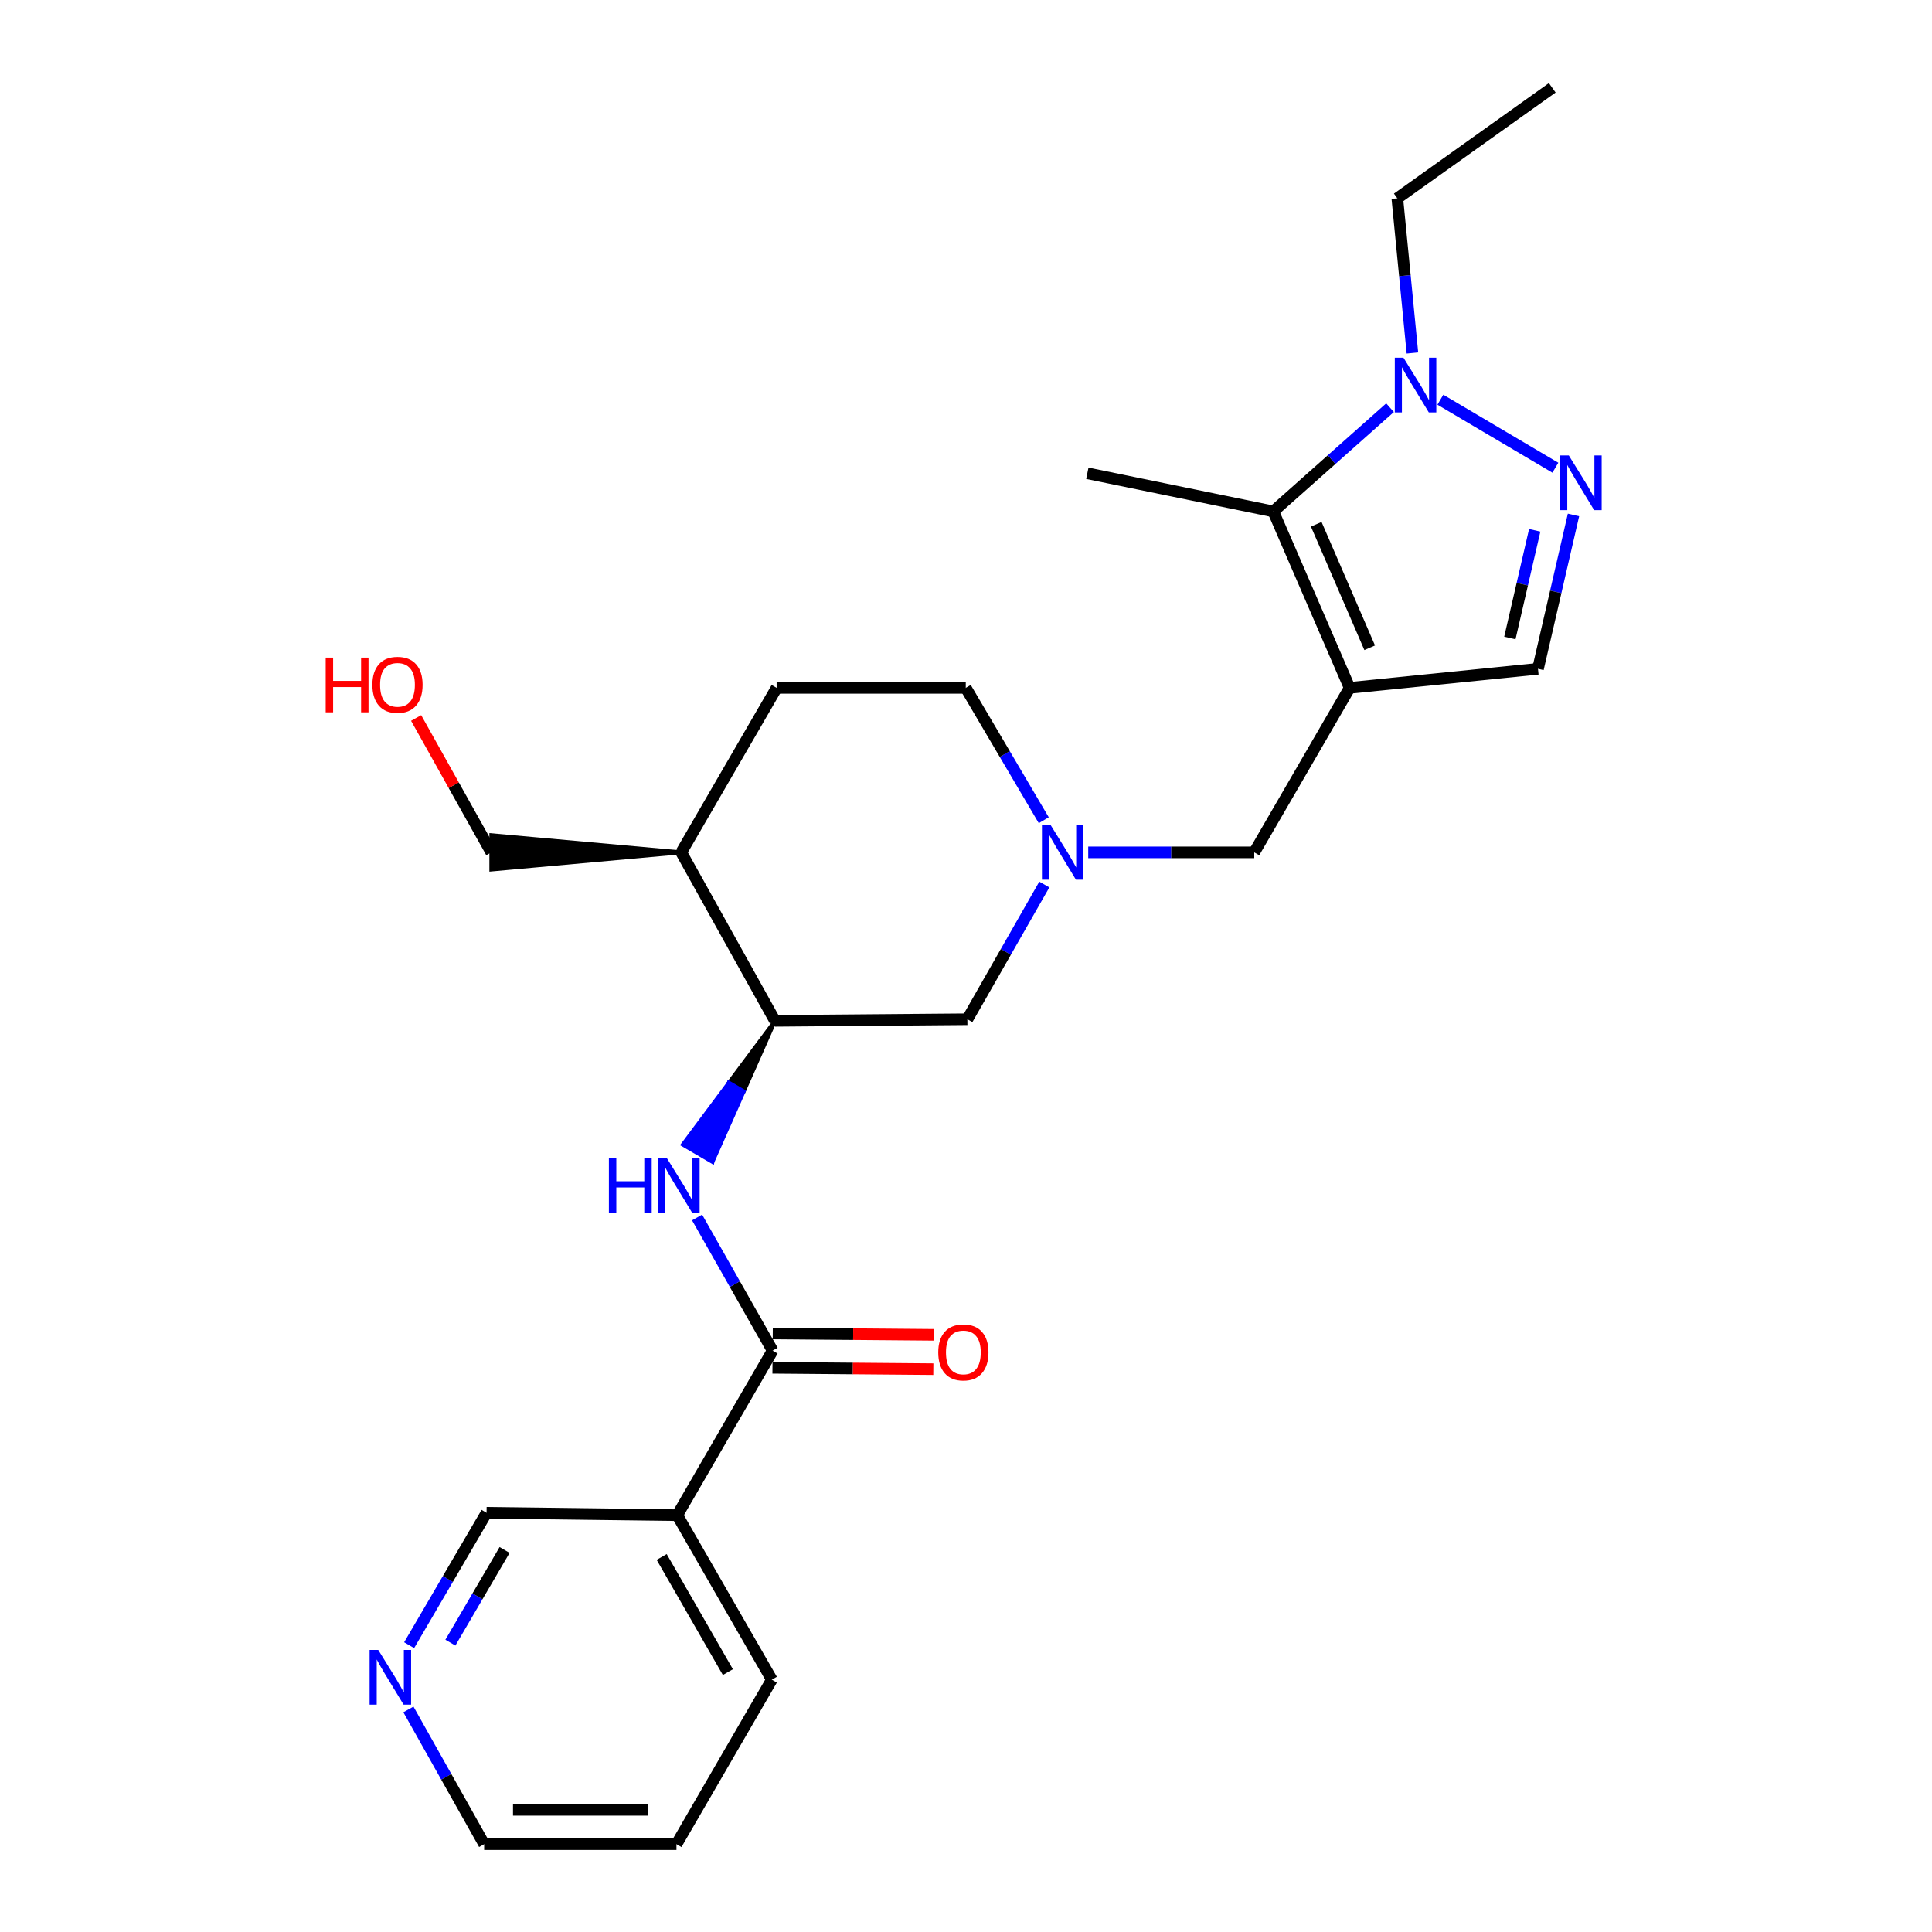 <?xml version='1.0' encoding='iso-8859-1'?>
<svg version='1.1' baseProfile='full'
              xmlns='http://www.w3.org/2000/svg'
                      xmlns:rdkit='http://www.rdkit.org/xml'
                      xmlns:xlink='http://www.w3.org/1999/xlink'
                  xml:space='preserve'
width='1000px' height='1000px' viewBox='0 0 1000 1000'>
<!-- END OF HEADER -->
<rect style='opacity:1.0;fill:#FFFFFF;stroke:none' width='1000' height='1000' x='0' y='0'> </rect>
<path class='bond-1' d='M 698.57,356.037 L 659.052,264.711' style='fill:none;fill-rule:evenodd;stroke:#000000;stroke-width:6px;stroke-linecap:butt;stroke-linejoin:miter;stroke-opacity:1' />
<path class='bond-1' d='M 708.95,335.281 L 681.288,271.353' style='fill:none;fill-rule:evenodd;stroke:#000000;stroke-width:6px;stroke-linecap:butt;stroke-linejoin:miter;stroke-opacity:1' />
<path class='bond-5' d='M 698.57,356.037 L 796.056,346.165' style='fill:none;fill-rule:evenodd;stroke:#000000;stroke-width:6px;stroke-linecap:butt;stroke-linejoin:miter;stroke-opacity:1' />
<path class='bond-9' d='M 698.57,356.037 L 649.2,441.183' style='fill:none;fill-rule:evenodd;stroke:#000000;stroke-width:6px;stroke-linecap:butt;stroke-linejoin:miter;stroke-opacity:1' />
<path class='bond-0' d='M 814.438,266.533 L 805.247,306.349' style='fill:none;fill-rule:evenodd;stroke:#0000FF;stroke-width:6px;stroke-linecap:butt;stroke-linejoin:miter;stroke-opacity:1' />
<path class='bond-0' d='M 805.247,306.349 L 796.056,346.165' style='fill:none;fill-rule:evenodd;stroke:#000000;stroke-width:6px;stroke-linecap:butt;stroke-linejoin:miter;stroke-opacity:1' />
<path class='bond-0' d='M 794.367,274.481 L 787.933,302.352' style='fill:none;fill-rule:evenodd;stroke:#0000FF;stroke-width:6px;stroke-linecap:butt;stroke-linejoin:miter;stroke-opacity:1' />
<path class='bond-0' d='M 787.933,302.352 L 781.499,330.223' style='fill:none;fill-rule:evenodd;stroke:#000000;stroke-width:6px;stroke-linecap:butt;stroke-linejoin:miter;stroke-opacity:1' />
<path class='bond-25' d='M 805.052,242.084 L 745.529,206.892' style='fill:none;fill-rule:evenodd;stroke:#0000FF;stroke-width:6px;stroke-linecap:butt;stroke-linejoin:miter;stroke-opacity:1' />
<path class='bond-2' d='M 659.052,264.711 L 689.269,237.869' style='fill:none;fill-rule:evenodd;stroke:#000000;stroke-width:6px;stroke-linecap:butt;stroke-linejoin:miter;stroke-opacity:1' />
<path class='bond-2' d='M 689.269,237.869 L 719.485,211.027' style='fill:none;fill-rule:evenodd;stroke:#0000FF;stroke-width:6px;stroke-linecap:butt;stroke-linejoin:miter;stroke-opacity:1' />
<path class='bond-18' d='M 659.052,264.711 L 562.8,244.967' style='fill:none;fill-rule:evenodd;stroke:#000000;stroke-width:6px;stroke-linecap:butt;stroke-linejoin:miter;stroke-opacity:1' />
<path class='bond-17' d='M 731.068,182.712 L 727.159,142.677' style='fill:none;fill-rule:evenodd;stroke:#0000FF;stroke-width:6px;stroke-linecap:butt;stroke-linejoin:miter;stroke-opacity:1' />
<path class='bond-17' d='M 727.159,142.677 L 723.25,102.643' style='fill:none;fill-rule:evenodd;stroke:#000000;stroke-width:6px;stroke-linecap:butt;stroke-linejoin:miter;stroke-opacity:1' />
<path class='bond-3' d='M 399.903,699.088 L 380.355,664.622' style='fill:none;fill-rule:evenodd;stroke:#000000;stroke-width:6px;stroke-linecap:butt;stroke-linejoin:miter;stroke-opacity:1' />
<path class='bond-3' d='M 380.355,664.622 L 360.808,630.156' style='fill:none;fill-rule:evenodd;stroke:#0000FF;stroke-width:6px;stroke-linecap:butt;stroke-linejoin:miter;stroke-opacity:1' />
<path class='bond-8' d='M 399.903,699.088 L 350.543,784.244' style='fill:none;fill-rule:evenodd;stroke:#000000;stroke-width:6px;stroke-linecap:butt;stroke-linejoin:miter;stroke-opacity:1' />
<path class='bond-12' d='M 399.828,707.973 L 441.459,708.322' style='fill:none;fill-rule:evenodd;stroke:#000000;stroke-width:6px;stroke-linecap:butt;stroke-linejoin:miter;stroke-opacity:1' />
<path class='bond-12' d='M 441.459,708.322 L 483.09,708.672' style='fill:none;fill-rule:evenodd;stroke:#FF0000;stroke-width:6px;stroke-linecap:butt;stroke-linejoin:miter;stroke-opacity:1' />
<path class='bond-12' d='M 399.978,690.204 L 441.608,690.553' style='fill:none;fill-rule:evenodd;stroke:#000000;stroke-width:6px;stroke-linecap:butt;stroke-linejoin:miter;stroke-opacity:1' />
<path class='bond-12' d='M 441.608,690.553 L 483.239,690.903' style='fill:none;fill-rule:evenodd;stroke:#FF0000;stroke-width:6px;stroke-linecap:butt;stroke-linejoin:miter;stroke-opacity:1' />
<path class='bond-4' d='M 401.147,528.382 L 377.287,560.405 L 384.958,564.888 Z' style='fill:#000000;fill-rule:evenodd;fill-opacity:1;stroke:#000000;stroke-width:2px;stroke-linecap:butt;stroke-linejoin:miter;stroke-opacity:1;' />
<path class='bond-4' d='M 377.287,560.405 L 368.769,601.395 L 353.427,592.429 Z' style='fill:#0000FF;fill-rule:evenodd;fill-opacity:1;stroke:#0000FF;stroke-width:2px;stroke-linecap:butt;stroke-linejoin:miter;stroke-opacity:1;' />
<path class='bond-4' d='M 377.287,560.405 L 384.958,564.888 L 368.769,601.395 Z' style='fill:#0000FF;fill-rule:evenodd;fill-opacity:1;stroke:#0000FF;stroke-width:2px;stroke-linecap:butt;stroke-linejoin:miter;stroke-opacity:1;' />
<path class='bond-6' d='M 563.265,441.183 L 606.232,441.183' style='fill:none;fill-rule:evenodd;stroke:#0000FF;stroke-width:6px;stroke-linecap:butt;stroke-linejoin:miter;stroke-opacity:1' />
<path class='bond-6' d='M 606.232,441.183 L 649.2,441.183' style='fill:none;fill-rule:evenodd;stroke:#000000;stroke-width:6px;stroke-linecap:butt;stroke-linejoin:miter;stroke-opacity:1' />
<path class='bond-10' d='M 540.536,457.829 L 520.621,492.691' style='fill:none;fill-rule:evenodd;stroke:#0000FF;stroke-width:6px;stroke-linecap:butt;stroke-linejoin:miter;stroke-opacity:1' />
<path class='bond-10' d='M 520.621,492.691 L 500.706,527.553' style='fill:none;fill-rule:evenodd;stroke:#000000;stroke-width:6px;stroke-linecap:butt;stroke-linejoin:miter;stroke-opacity:1' />
<path class='bond-15' d='M 540.247,424.552 L 520.062,390.294' style='fill:none;fill-rule:evenodd;stroke:#0000FF;stroke-width:6px;stroke-linecap:butt;stroke-linejoin:miter;stroke-opacity:1' />
<path class='bond-15' d='M 520.062,390.294 L 499.876,356.037' style='fill:none;fill-rule:evenodd;stroke:#000000;stroke-width:6px;stroke-linecap:butt;stroke-linejoin:miter;stroke-opacity:1' />
<path class='bond-7' d='M 401.147,528.382 L 500.706,527.553' style='fill:none;fill-rule:evenodd;stroke:#000000;stroke-width:6px;stroke-linecap:butt;stroke-linejoin:miter;stroke-opacity:1' />
<path class='bond-26' d='M 401.147,528.382 L 352.616,441.183' style='fill:none;fill-rule:evenodd;stroke:#000000;stroke-width:6px;stroke-linecap:butt;stroke-linejoin:miter;stroke-opacity:1' />
<path class='bond-16' d='M 350.543,784.244 L 251.843,783.01' style='fill:none;fill-rule:evenodd;stroke:#000000;stroke-width:6px;stroke-linecap:butt;stroke-linejoin:miter;stroke-opacity:1' />
<path class='bond-19' d='M 350.543,784.244 L 399.498,869.39' style='fill:none;fill-rule:evenodd;stroke:#000000;stroke-width:6px;stroke-linecap:butt;stroke-linejoin:miter;stroke-opacity:1' />
<path class='bond-19' d='M 342.481,805.873 L 376.75,865.475' style='fill:none;fill-rule:evenodd;stroke:#000000;stroke-width:6px;stroke-linecap:butt;stroke-linejoin:miter;stroke-opacity:1' />
<path class='bond-11' d='M 352.616,441.183 L 401.986,356.037' style='fill:none;fill-rule:evenodd;stroke:#000000;stroke-width:6px;stroke-linecap:butt;stroke-linejoin:miter;stroke-opacity:1' />
<path class='bond-20' d='M 352.616,441.183 L 254.301,432.298 L 254.301,450.068 Z' style='fill:#000000;fill-rule:evenodd;fill-opacity:1;stroke:#000000;stroke-width:2px;stroke-linecap:butt;stroke-linejoin:miter;stroke-opacity:1;' />
<path class='bond-13' d='M 211.771,851.539 L 231.807,817.275' style='fill:none;fill-rule:evenodd;stroke:#0000FF;stroke-width:6px;stroke-linecap:butt;stroke-linejoin:miter;stroke-opacity:1' />
<path class='bond-13' d='M 231.807,817.275 L 251.843,783.01' style='fill:none;fill-rule:evenodd;stroke:#000000;stroke-width:6px;stroke-linecap:butt;stroke-linejoin:miter;stroke-opacity:1' />
<path class='bond-13' d='M 233.121,850.23 L 247.146,826.244' style='fill:none;fill-rule:evenodd;stroke:#0000FF;stroke-width:6px;stroke-linecap:butt;stroke-linejoin:miter;stroke-opacity:1' />
<path class='bond-13' d='M 247.146,826.244 L 261.172,802.259' style='fill:none;fill-rule:evenodd;stroke:#000000;stroke-width:6px;stroke-linecap:butt;stroke-linejoin:miter;stroke-opacity:1' />
<path class='bond-27' d='M 211.4,884.803 L 230.999,919.674' style='fill:none;fill-rule:evenodd;stroke:#0000FF;stroke-width:6px;stroke-linecap:butt;stroke-linejoin:miter;stroke-opacity:1' />
<path class='bond-27' d='M 230.999,919.674 L 250.599,954.545' style='fill:none;fill-rule:evenodd;stroke:#000000;stroke-width:6px;stroke-linecap:butt;stroke-linejoin:miter;stroke-opacity:1' />
<path class='bond-14' d='M 401.986,356.037 L 499.876,356.037' style='fill:none;fill-rule:evenodd;stroke:#000000;stroke-width:6px;stroke-linecap:butt;stroke-linejoin:miter;stroke-opacity:1' />
<path class='bond-23' d='M 723.25,102.643 L 803.44,45.455' style='fill:none;fill-rule:evenodd;stroke:#000000;stroke-width:6px;stroke-linecap:butt;stroke-linejoin:miter;stroke-opacity:1' />
<path class='bond-24' d='M 399.498,869.39 L 350.138,954.545' style='fill:none;fill-rule:evenodd;stroke:#000000;stroke-width:6px;stroke-linecap:butt;stroke-linejoin:miter;stroke-opacity:1' />
<path class='bond-21' d='M 254.301,441.183 L 234.845,406.404' style='fill:none;fill-rule:evenodd;stroke:#000000;stroke-width:6px;stroke-linecap:butt;stroke-linejoin:miter;stroke-opacity:1' />
<path class='bond-21' d='M 234.845,406.404 L 215.389,371.625' style='fill:none;fill-rule:evenodd;stroke:#FF0000;stroke-width:6px;stroke-linecap:butt;stroke-linejoin:miter;stroke-opacity:1' />
<path class='bond-22' d='M 250.599,954.545 L 350.138,954.545' style='fill:none;fill-rule:evenodd;stroke:#000000;stroke-width:6px;stroke-linecap:butt;stroke-linejoin:miter;stroke-opacity:1' />
<path class='bond-22' d='M 265.53,936.776 L 335.207,936.776' style='fill:none;fill-rule:evenodd;stroke:#000000;stroke-width:6px;stroke-linecap:butt;stroke-linejoin:miter;stroke-opacity:1' />
<path  class='atom-1' d='M 812.017 235.743
L 821.297 250.743
Q 822.217 252.223, 823.697 254.903
Q 825.177 257.583, 825.257 257.743
L 825.257 235.743
L 829.017 235.743
L 829.017 264.063
L 825.137 264.063
L 815.177 247.663
Q 814.017 245.743, 812.777 243.543
Q 811.577 241.343, 811.217 240.663
L 811.217 264.063
L 807.537 264.063
L 807.537 235.743
L 812.017 235.743
' fill='#0000FF'/>
<path  class='atom-3' d='M 726.427 185.139
L 735.707 200.139
Q 736.627 201.619, 738.107 204.299
Q 739.587 206.979, 739.667 207.139
L 739.667 185.139
L 743.427 185.139
L 743.427 213.459
L 739.547 213.459
L 729.587 197.059
Q 728.427 195.139, 727.187 192.939
Q 725.987 190.739, 725.627 190.059
L 725.627 213.459
L 721.947 213.459
L 721.947 185.139
L 726.427 185.139
' fill='#0000FF'/>
<path  class='atom-5' d='M 315.162 599.378
L 319.002 599.378
L 319.002 611.418
L 333.482 611.418
L 333.482 599.378
L 337.322 599.378
L 337.322 627.698
L 333.482 627.698
L 333.482 614.618
L 319.002 614.618
L 319.002 627.698
L 315.162 627.698
L 315.162 599.378
' fill='#0000FF'/>
<path  class='atom-5' d='M 345.122 599.378
L 354.402 614.378
Q 355.322 615.858, 356.802 618.538
Q 358.282 621.218, 358.362 621.378
L 358.362 599.378
L 362.122 599.378
L 362.122 627.698
L 358.242 627.698
L 348.282 611.298
Q 347.122 609.378, 345.882 607.178
Q 344.682 604.978, 344.322 604.298
L 344.322 627.698
L 340.642 627.698
L 340.642 599.378
L 345.122 599.378
' fill='#0000FF'/>
<path  class='atom-7' d='M 543.786 427.023
L 553.066 442.023
Q 553.986 443.503, 555.466 446.183
Q 556.946 448.863, 557.026 449.023
L 557.026 427.023
L 560.786 427.023
L 560.786 455.343
L 556.906 455.343
L 546.946 438.943
Q 545.786 437.023, 544.546 434.823
Q 543.346 432.623, 542.986 431.943
L 542.986 455.343
L 539.306 455.343
L 539.306 427.023
L 543.786 427.023
' fill='#0000FF'/>
<path  class='atom-13' d='M 485.633 699.997
Q 485.633 693.197, 488.993 689.397
Q 492.353 685.597, 498.633 685.597
Q 504.913 685.597, 508.273 689.397
Q 511.633 693.197, 511.633 699.997
Q 511.633 706.877, 508.233 710.797
Q 504.833 714.677, 498.633 714.677
Q 492.393 714.677, 488.993 710.797
Q 485.633 706.917, 485.633 699.997
M 498.633 711.477
Q 502.953 711.477, 505.273 708.597
Q 507.633 705.677, 507.633 699.997
Q 507.633 694.437, 505.273 691.637
Q 502.953 688.797, 498.633 688.797
Q 494.313 688.797, 491.953 691.597
Q 489.633 694.397, 489.633 699.997
Q 489.633 705.717, 491.953 708.597
Q 494.313 711.477, 498.633 711.477
' fill='#FF0000'/>
<path  class='atom-14' d='M 195.789 854.006
L 205.069 869.006
Q 205.989 870.486, 207.469 873.166
Q 208.949 875.846, 209.029 876.006
L 209.029 854.006
L 212.789 854.006
L 212.789 882.326
L 208.909 882.326
L 198.949 865.926
Q 197.789 864.006, 196.549 861.806
Q 195.349 859.606, 194.989 858.926
L 194.989 882.326
L 191.309 882.326
L 191.309 854.006
L 195.789 854.006
' fill='#0000FF'/>
<path  class='atom-22' d='M 168.581 340.378
L 172.421 340.378
L 172.421 352.418
L 186.901 352.418
L 186.901 340.378
L 190.741 340.378
L 190.741 368.698
L 186.901 368.698
L 186.901 355.618
L 172.421 355.618
L 172.421 368.698
L 168.581 368.698
L 168.581 340.378
' fill='#FF0000'/>
<path  class='atom-22' d='M 192.741 354.458
Q 192.741 347.658, 196.101 343.858
Q 199.461 340.058, 205.741 340.058
Q 212.021 340.058, 215.381 343.858
Q 218.741 347.658, 218.741 354.458
Q 218.741 361.338, 215.341 365.258
Q 211.941 369.138, 205.741 369.138
Q 199.501 369.138, 196.101 365.258
Q 192.741 361.378, 192.741 354.458
M 205.741 365.938
Q 210.061 365.938, 212.381 363.058
Q 214.741 360.138, 214.741 354.458
Q 214.741 348.898, 212.381 346.098
Q 210.061 343.258, 205.741 343.258
Q 201.421 343.258, 199.061 346.058
Q 196.741 348.858, 196.741 354.458
Q 196.741 360.178, 199.061 363.058
Q 201.421 365.938, 205.741 365.938
' fill='#FF0000'/>
</svg>
